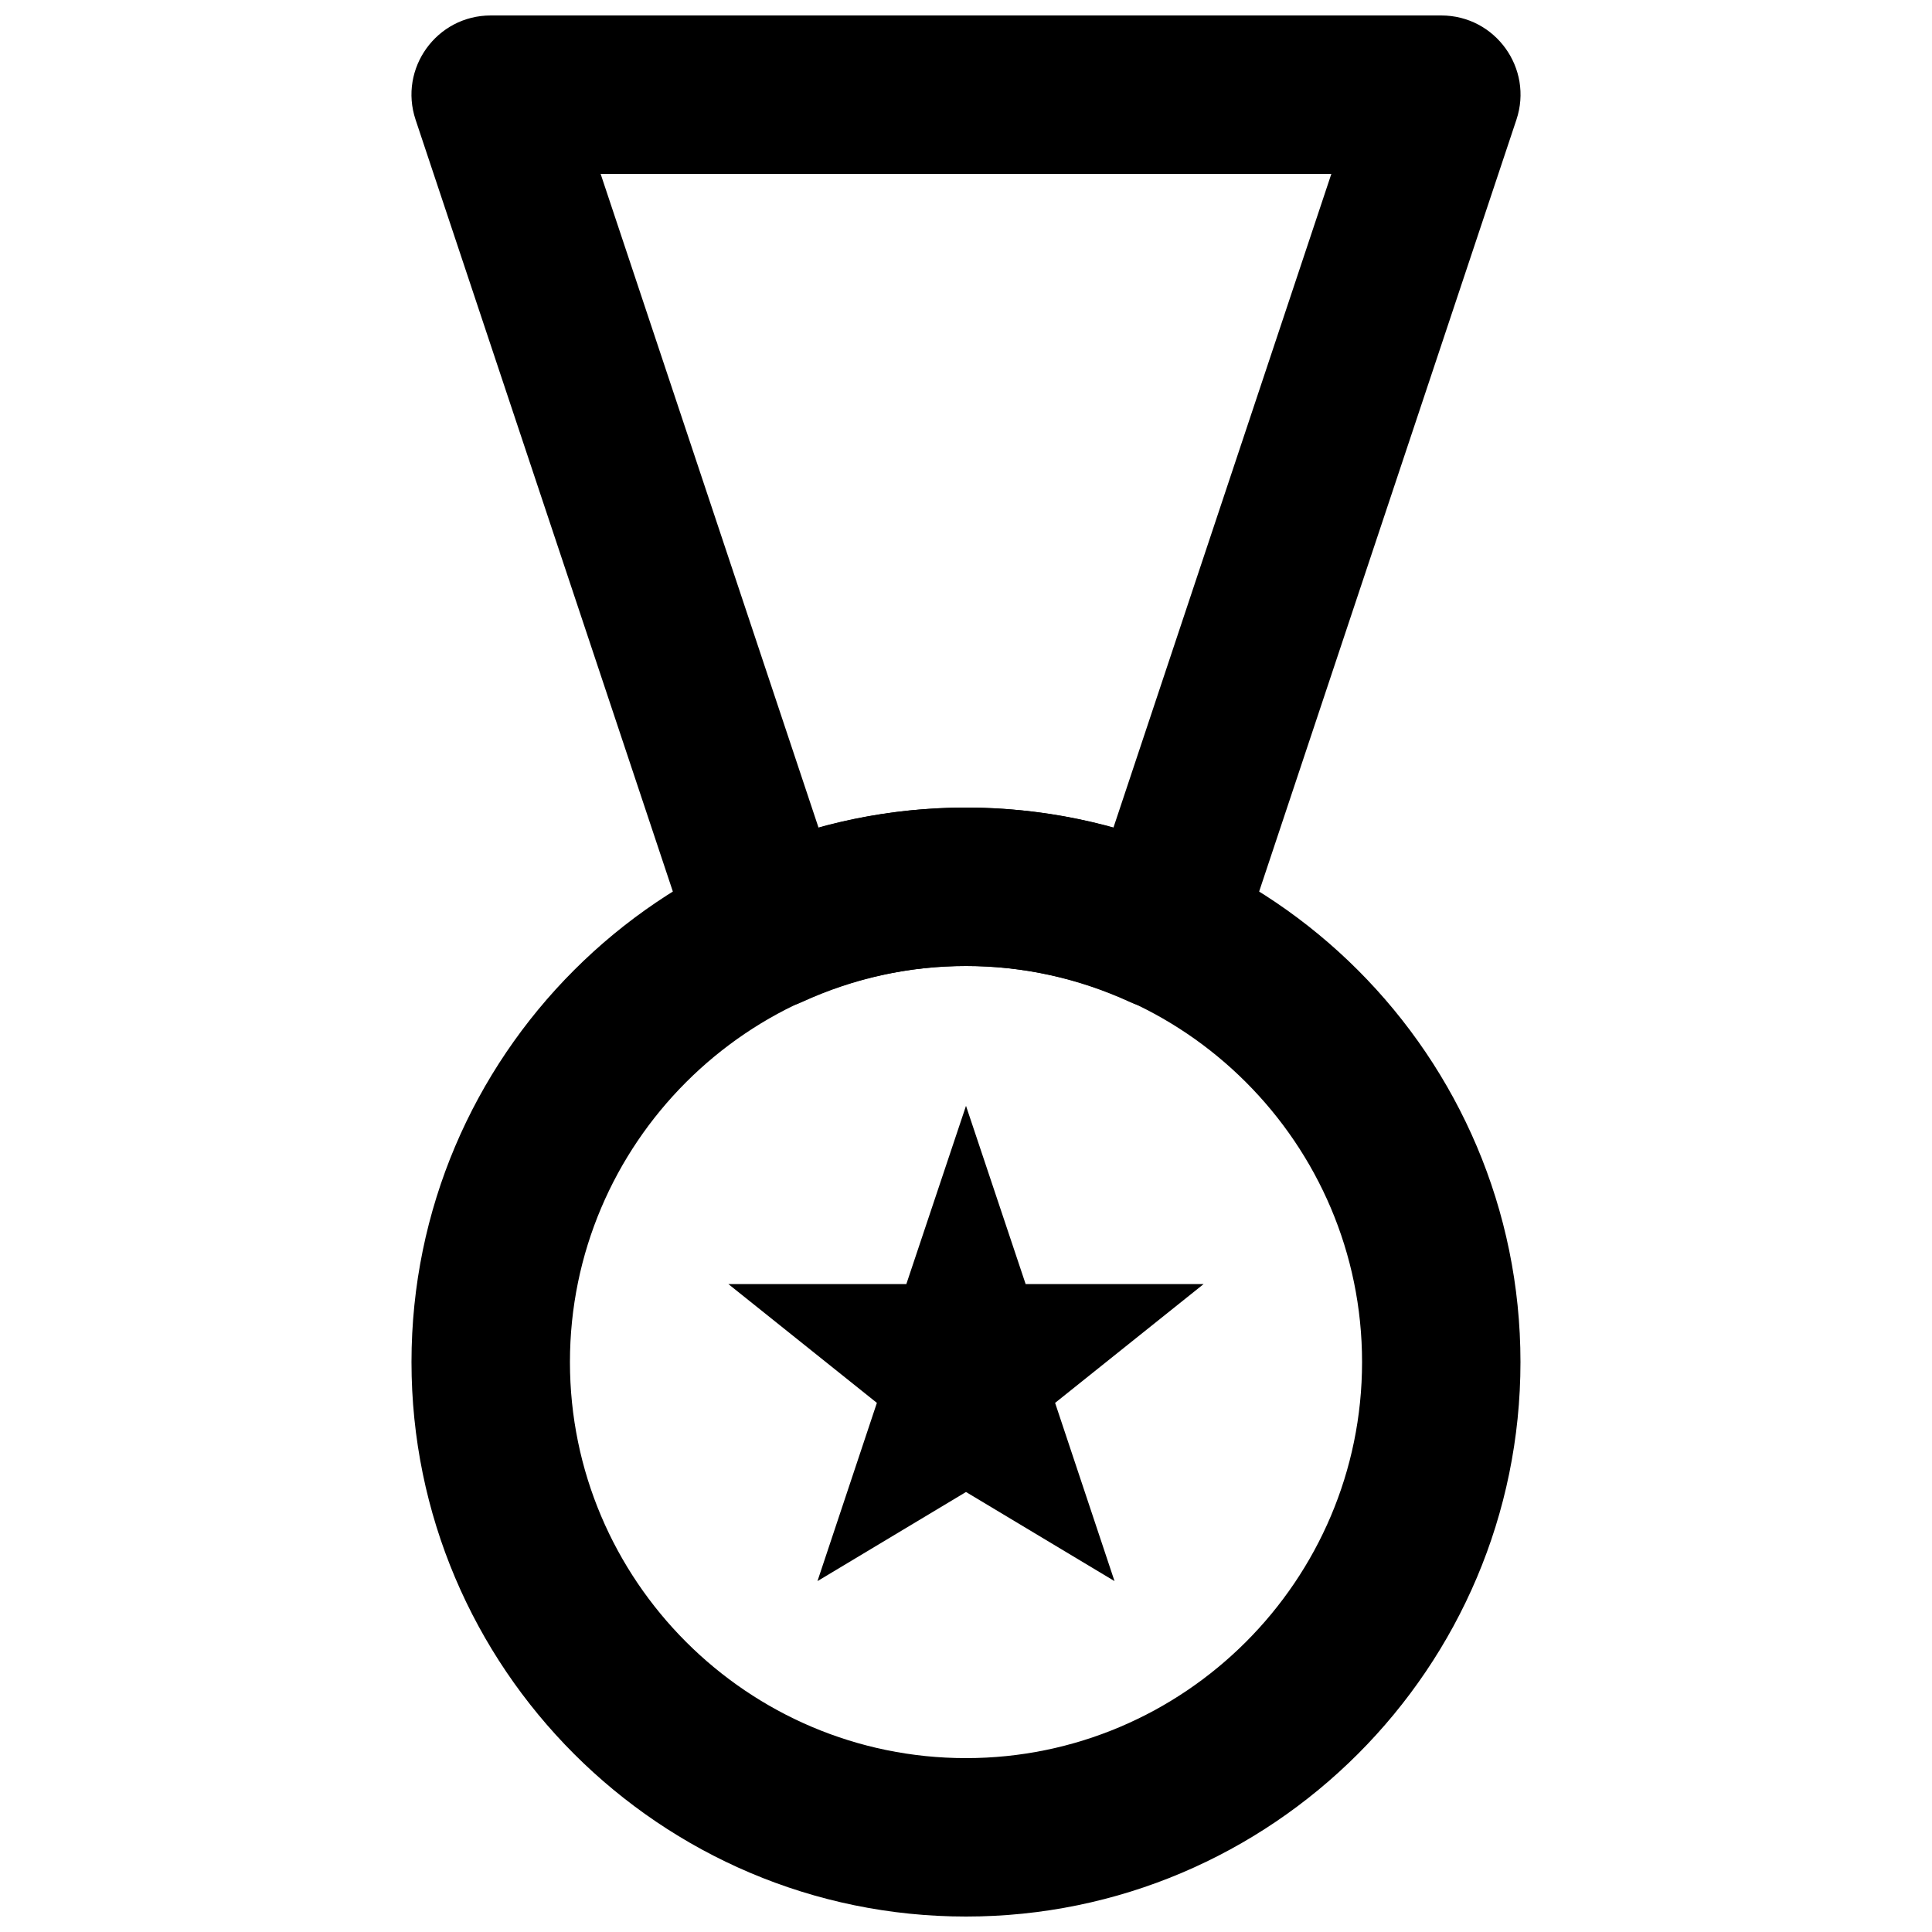 <?xml version="1.0" encoding="UTF-8"?>
<!-- Uploaded to: ICON Repo, www.svgrepo.com, Generator: ICON Repo Mixer Tools -->
<svg width="800px" height="800px" version="1.1" viewBox="144 144 512 512" xmlns="http://www.w3.org/2000/svg">
 <defs>
  <clipPath id="b">
   <path d="m253 358h294v293.9h-294z"/>
  </clipPath>
  <clipPath id="a">
   <path d="m253 148.09h294v263.91h-294z"/>
  </clipPath>
 </defs>
 <g clip-path="url(#b)">
  <path d="m400 609.92c-57.852 0-104.96-47.109-104.96-104.96 0-57.848 47.109-104.96 104.96-104.96 57.848 0 104.96 47.109 104.96 104.96 0 57.852-47.109 104.96-104.96 104.96zm0 41.984c81.035 0 146.94-65.906 146.94-146.95 0-81.035-65.906-146.94-146.94-146.94s-146.95 65.906-146.95 146.94c0 81.039 65.91 146.95 146.95 146.95z" fill-rule="evenodd"/>
 </g>
 <path d="m400 437.06 15.805 47.23h47.172l-39.363 31.488 15.746 47.234-39.359-23.617-39.363 23.617 15.746-47.234-39.359-31.488h47.168z" fill-rule="evenodd"/>
 <g clip-path="url(#a)">
  <path d="m400 400c15.082 0 29.762 3.277 43.426 9.535 11.352 5.195 24.703-0.605 28.652-12.449l73.789-221.36c4.531-13.59-5.59-27.629-19.918-27.629h-251.9c-14.328 0-24.445 14.039-19.914 27.629l73.785 221.36c3.949 11.844 17.301 17.645 28.652 12.449 13.664-6.258 28.344-9.535 43.43-9.535zm-96.828-209.92h193.65l-57.762 173.29c-12.637-3.527-25.738-5.348-39.062-5.348-13.328 0-26.43 1.82-39.066 5.348z" fill-rule="evenodd"/>
 </g>
</svg>